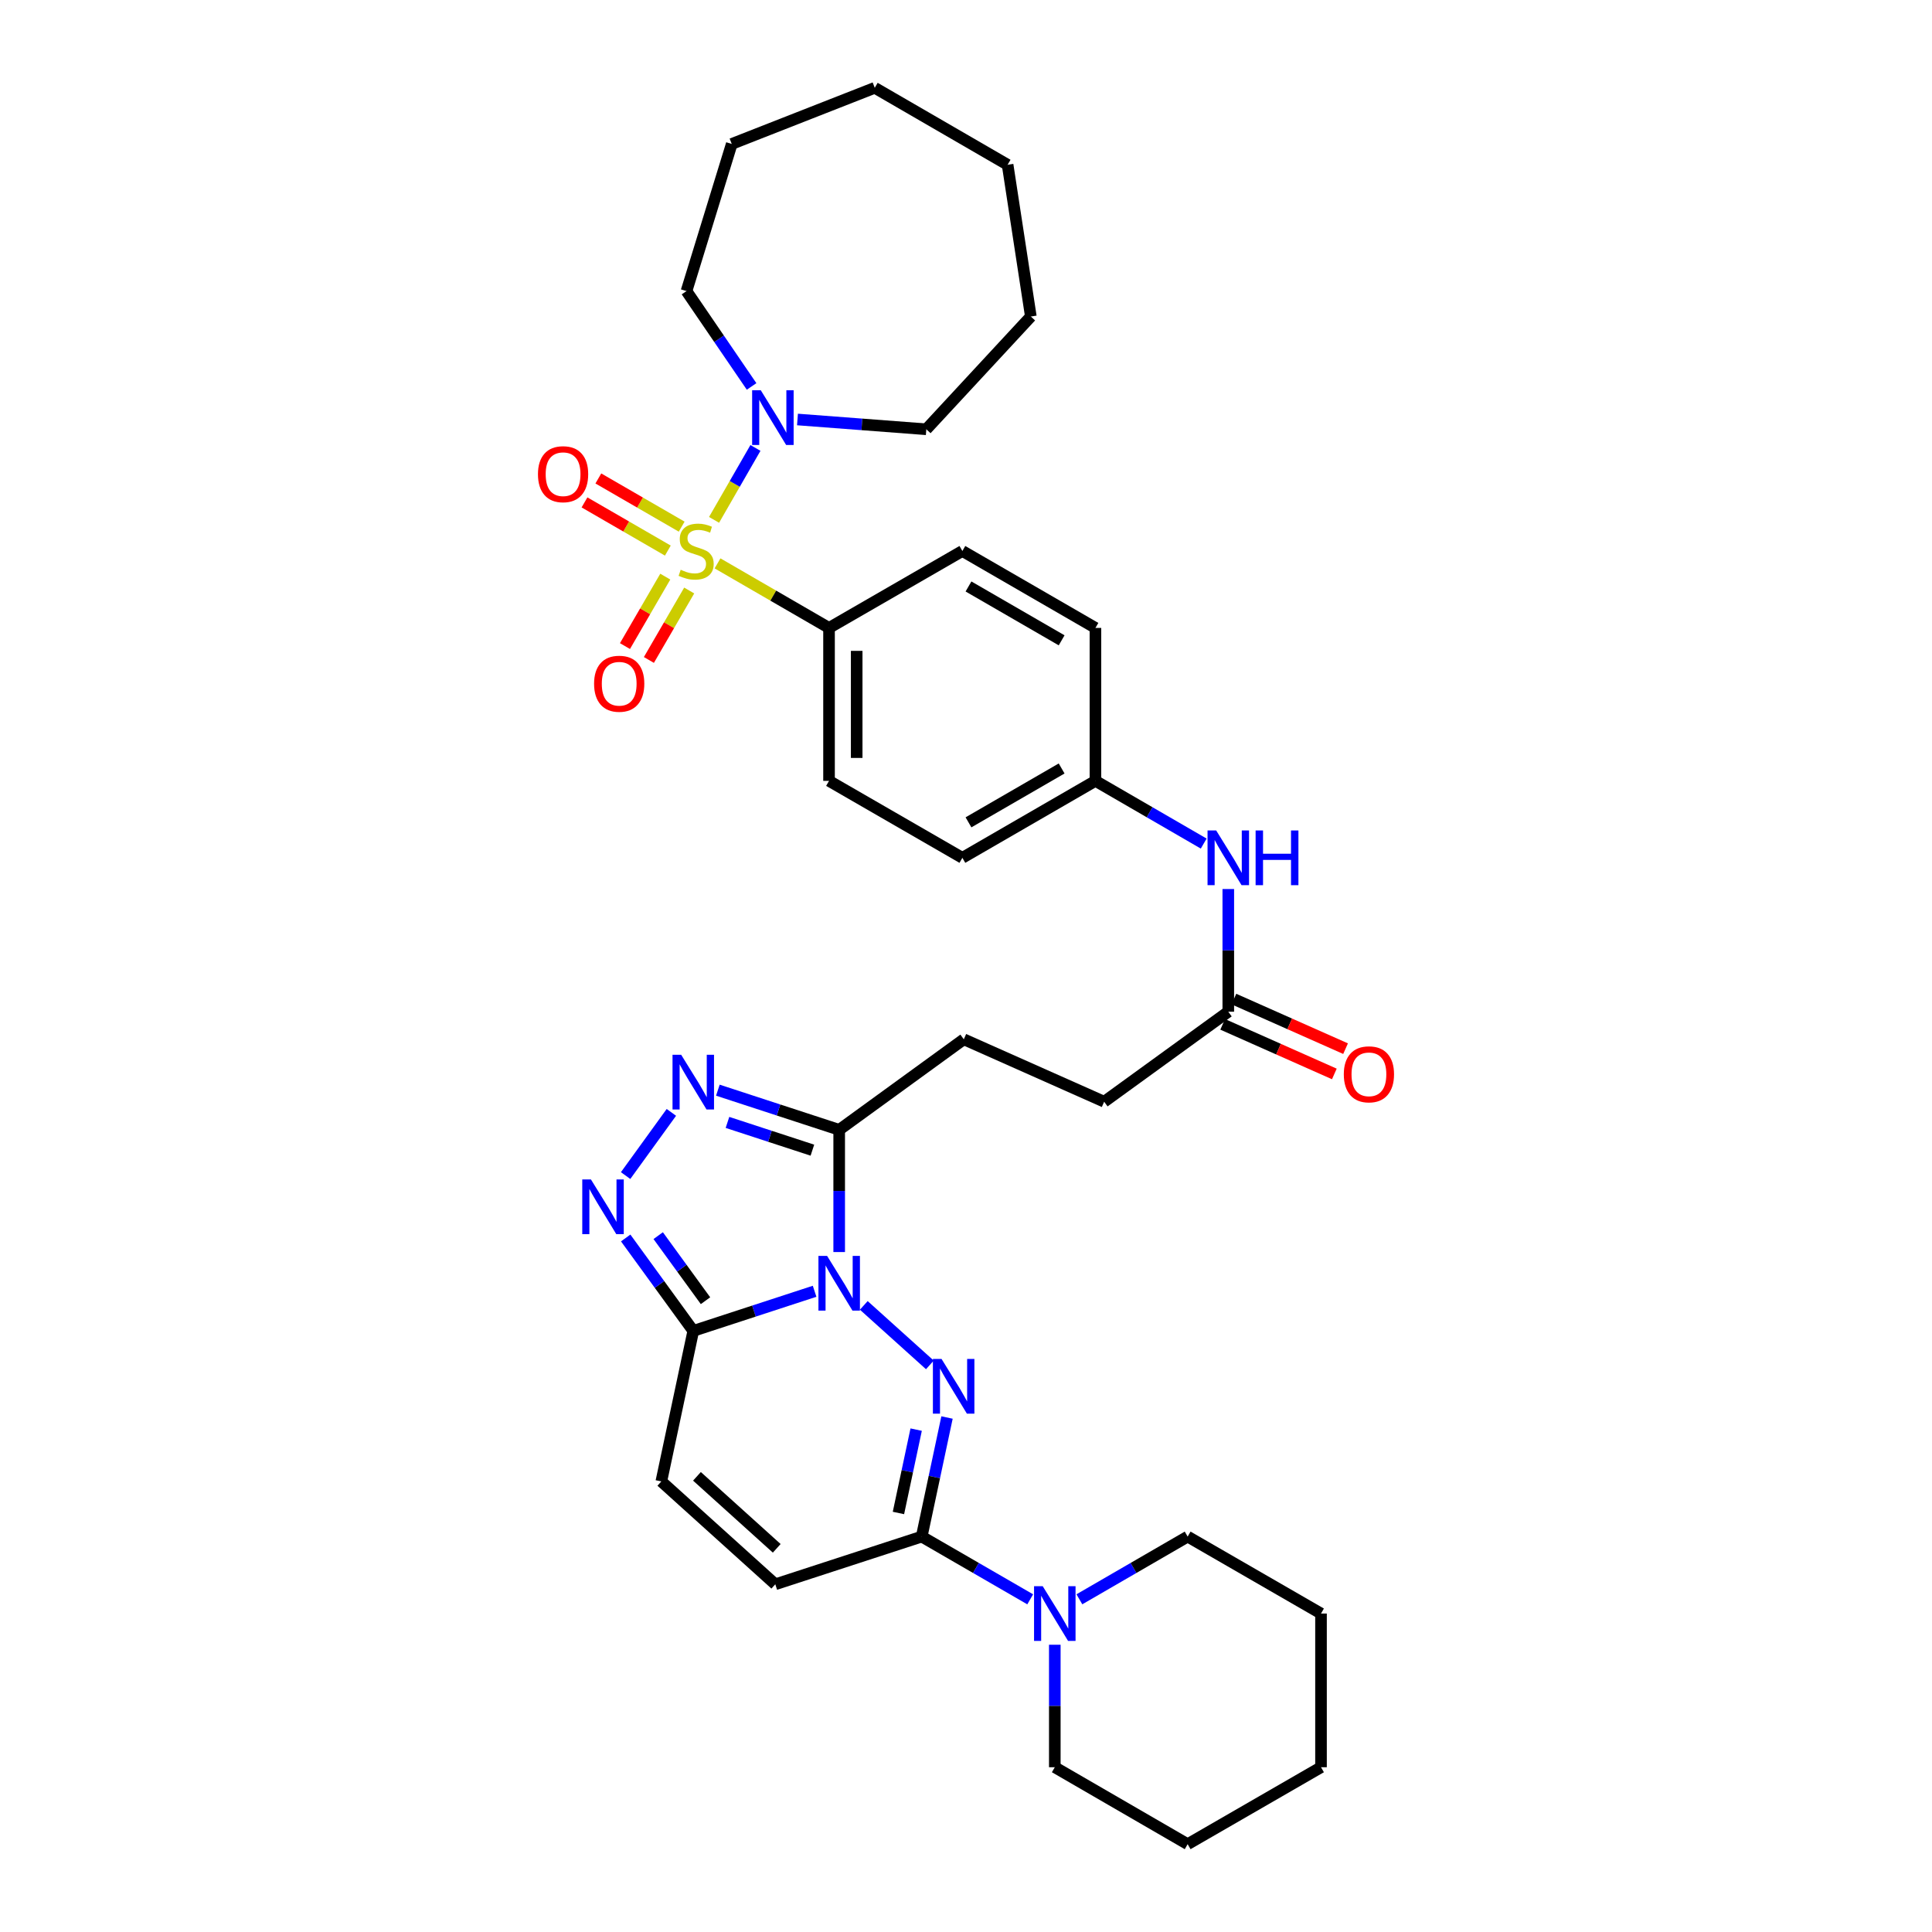 <?xml version='1.0' encoding='iso-8859-1'?>
<svg version='1.1' baseProfile='full'
              xmlns='http://www.w3.org/2000/svg'
                      xmlns:rdkit='http://www.rdkit.org/xml'
                      xmlns:xlink='http://www.w3.org/1999/xlink'
                  xml:space='preserve'
width='1000px' height='1000px' viewBox='0 0 1000 1000'>
<!-- END OF HEADER -->
<rect style='opacity:1.0;fill:#FFFFFF;stroke:none' width='1000' height='1000' x='0' y='0'> </rect>
<path class='bond-1' d='M 447.095,675.67 L 481.301,706.473' style='fill:none;fill-rule:evenodd;stroke:#0000FF;stroke-width:6px;stroke-linecap:butt;stroke-linejoin:miter;stroke-opacity:1' />
<path class='bond-2' d='M 421.635,668.36 L 390.236,678.617' style='fill:none;fill-rule:evenodd;stroke:#0000FF;stroke-width:6px;stroke-linecap:butt;stroke-linejoin:miter;stroke-opacity:1' />
<path class='bond-2' d='M 390.236,678.617 L 358.837,688.874' style='fill:none;fill-rule:evenodd;stroke:#000000;stroke-width:6px;stroke-linecap:butt;stroke-linejoin:miter;stroke-opacity:1' />
<path class='bond-3' d='M 434.362,648.058 L 434.362,616.428' style='fill:none;fill-rule:evenodd;stroke:#0000FF;stroke-width:6px;stroke-linecap:butt;stroke-linejoin:miter;stroke-opacity:1' />
<path class='bond-3' d='M 434.362,616.428 L 434.362,584.798' style='fill:none;fill-rule:evenodd;stroke:#000000;stroke-width:6px;stroke-linecap:butt;stroke-linejoin:miter;stroke-opacity:1' />
<path class='bond-0' d='M 371.392,291.598 L 400.248,308.305' style='fill:none;fill-rule:evenodd;stroke:#CCCC00;stroke-width:6px;stroke-linecap:butt;stroke-linejoin:miter;stroke-opacity:1' />
<path class='bond-0' d='M 400.248,308.305 L 429.105,325.012' style='fill:none;fill-rule:evenodd;stroke:#000000;stroke-width:6px;stroke-linecap:butt;stroke-linejoin:miter;stroke-opacity:1' />
<path class='bond-7' d='M 369.595,269.079 L 380.306,250.464' style='fill:none;fill-rule:evenodd;stroke:#CCCC00;stroke-width:6px;stroke-linecap:butt;stroke-linejoin:miter;stroke-opacity:1' />
<path class='bond-7' d='M 380.306,250.464 L 391.017,231.85' style='fill:none;fill-rule:evenodd;stroke:#0000FF;stroke-width:6px;stroke-linecap:butt;stroke-linejoin:miter;stroke-opacity:1' />
<path class='bond-12' d='M 344.347,298.461 L 333.915,316.435' style='fill:none;fill-rule:evenodd;stroke:#CCCC00;stroke-width:6px;stroke-linecap:butt;stroke-linejoin:miter;stroke-opacity:1' />
<path class='bond-12' d='M 333.915,316.435 L 323.483,334.41' style='fill:none;fill-rule:evenodd;stroke:#FF0000;stroke-width:6px;stroke-linecap:butt;stroke-linejoin:miter;stroke-opacity:1' />
<path class='bond-12' d='M 356.728,305.647 L 346.297,323.621' style='fill:none;fill-rule:evenodd;stroke:#CCCC00;stroke-width:6px;stroke-linecap:butt;stroke-linejoin:miter;stroke-opacity:1' />
<path class='bond-12' d='M 346.297,323.621 L 335.865,341.596' style='fill:none;fill-rule:evenodd;stroke:#FF0000;stroke-width:6px;stroke-linecap:butt;stroke-linejoin:miter;stroke-opacity:1' />
<path class='bond-13' d='M 352.839,272.592 L 331.27,260.12' style='fill:none;fill-rule:evenodd;stroke:#CCCC00;stroke-width:6px;stroke-linecap:butt;stroke-linejoin:miter;stroke-opacity:1' />
<path class='bond-13' d='M 331.27,260.12 L 309.702,247.647' style='fill:none;fill-rule:evenodd;stroke:#FF0000;stroke-width:6px;stroke-linecap:butt;stroke-linejoin:miter;stroke-opacity:1' />
<path class='bond-13' d='M 345.672,284.985 L 324.104,272.513' style='fill:none;fill-rule:evenodd;stroke:#CCCC00;stroke-width:6px;stroke-linecap:butt;stroke-linejoin:miter;stroke-opacity:1' />
<path class='bond-13' d='M 324.104,272.513 L 302.535,260.04' style='fill:none;fill-rule:evenodd;stroke:#FF0000;stroke-width:6px;stroke-linecap:butt;stroke-linejoin:miter;stroke-opacity:1' />
<path class='bond-4' d='M 490.173,733.702 L 483.622,764.519' style='fill:none;fill-rule:evenodd;stroke:#0000FF;stroke-width:6px;stroke-linecap:butt;stroke-linejoin:miter;stroke-opacity:1' />
<path class='bond-4' d='M 483.622,764.519 L 477.071,795.337' style='fill:none;fill-rule:evenodd;stroke:#000000;stroke-width:6px;stroke-linecap:butt;stroke-linejoin:miter;stroke-opacity:1' />
<path class='bond-4' d='M 474.205,739.97 L 469.619,761.543' style='fill:none;fill-rule:evenodd;stroke:#0000FF;stroke-width:6px;stroke-linecap:butt;stroke-linejoin:miter;stroke-opacity:1' />
<path class='bond-4' d='M 469.619,761.543 L 465.033,783.115' style='fill:none;fill-rule:evenodd;stroke:#000000;stroke-width:6px;stroke-linecap:butt;stroke-linejoin:miter;stroke-opacity:1' />
<path class='bond-5' d='M 358.837,688.874 L 341.349,664.824' style='fill:none;fill-rule:evenodd;stroke:#000000;stroke-width:6px;stroke-linecap:butt;stroke-linejoin:miter;stroke-opacity:1' />
<path class='bond-5' d='M 341.349,664.824 L 323.86,640.774' style='fill:none;fill-rule:evenodd;stroke:#0000FF;stroke-width:6px;stroke-linecap:butt;stroke-linejoin:miter;stroke-opacity:1' />
<path class='bond-5' d='M 365.169,673.24 L 352.927,656.405' style='fill:none;fill-rule:evenodd;stroke:#000000;stroke-width:6px;stroke-linecap:butt;stroke-linejoin:miter;stroke-opacity:1' />
<path class='bond-5' d='M 352.927,656.405 L 340.685,639.569' style='fill:none;fill-rule:evenodd;stroke:#0000FF;stroke-width:6px;stroke-linecap:butt;stroke-linejoin:miter;stroke-opacity:1' />
<path class='bond-9' d='M 358.837,688.874 L 342.303,766.785' style='fill:none;fill-rule:evenodd;stroke:#000000;stroke-width:6px;stroke-linecap:butt;stroke-linejoin:miter;stroke-opacity:1' />
<path class='bond-6' d='M 434.362,584.798 L 402.963,574.534' style='fill:none;fill-rule:evenodd;stroke:#000000;stroke-width:6px;stroke-linecap:butt;stroke-linejoin:miter;stroke-opacity:1' />
<path class='bond-6' d='M 402.963,574.534 L 371.564,564.271' style='fill:none;fill-rule:evenodd;stroke:#0000FF;stroke-width:6px;stroke-linecap:butt;stroke-linejoin:miter;stroke-opacity:1' />
<path class='bond-6' d='M 420.494,595.326 L 398.515,588.142' style='fill:none;fill-rule:evenodd;stroke:#000000;stroke-width:6px;stroke-linecap:butt;stroke-linejoin:miter;stroke-opacity:1' />
<path class='bond-6' d='M 398.515,588.142 L 376.536,580.957' style='fill:none;fill-rule:evenodd;stroke:#0000FF;stroke-width:6px;stroke-linecap:butt;stroke-linejoin:miter;stroke-opacity:1' />
<path class='bond-16' d='M 434.362,584.798 L 498.863,537.937' style='fill:none;fill-rule:evenodd;stroke:#000000;stroke-width:6px;stroke-linecap:butt;stroke-linejoin:miter;stroke-opacity:1' />
<path class='bond-8' d='M 477.071,795.337 L 505.152,811.572' style='fill:none;fill-rule:evenodd;stroke:#000000;stroke-width:6px;stroke-linecap:butt;stroke-linejoin:miter;stroke-opacity:1' />
<path class='bond-8' d='M 505.152,811.572 L 533.233,827.807' style='fill:none;fill-rule:evenodd;stroke:#0000FF;stroke-width:6px;stroke-linecap:butt;stroke-linejoin:miter;stroke-opacity:1' />
<path class='bond-36' d='M 477.071,795.337 L 401.292,820.024' style='fill:none;fill-rule:evenodd;stroke:#000000;stroke-width:6px;stroke-linecap:butt;stroke-linejoin:miter;stroke-opacity:1' />
<path class='bond-35' d='M 323.815,608.476 L 347.503,575.764' style='fill:none;fill-rule:evenodd;stroke:#0000FF;stroke-width:6px;stroke-linecap:butt;stroke-linejoin:miter;stroke-opacity:1' />
<path class='bond-24' d='M 412.774,217.13 L 446.116,219.661' style='fill:none;fill-rule:evenodd;stroke:#0000FF;stroke-width:6px;stroke-linecap:butt;stroke-linejoin:miter;stroke-opacity:1' />
<path class='bond-24' d='M 446.116,219.661 L 479.457,222.192' style='fill:none;fill-rule:evenodd;stroke:#000000;stroke-width:6px;stroke-linecap:butt;stroke-linejoin:miter;stroke-opacity:1' />
<path class='bond-25' d='M 389.023,200.021 L 372.176,175.345' style='fill:none;fill-rule:evenodd;stroke:#0000FF;stroke-width:6px;stroke-linecap:butt;stroke-linejoin:miter;stroke-opacity:1' />
<path class='bond-25' d='M 372.176,175.345 L 355.33,150.668' style='fill:none;fill-rule:evenodd;stroke:#000000;stroke-width:6px;stroke-linecap:butt;stroke-linejoin:miter;stroke-opacity:1' />
<path class='bond-26' d='M 545.962,851.316 L 545.962,883.016' style='fill:none;fill-rule:evenodd;stroke:#0000FF;stroke-width:6px;stroke-linecap:butt;stroke-linejoin:miter;stroke-opacity:1' />
<path class='bond-26' d='M 545.962,883.016 L 545.962,914.715' style='fill:none;fill-rule:evenodd;stroke:#000000;stroke-width:6px;stroke-linecap:butt;stroke-linejoin:miter;stroke-opacity:1' />
<path class='bond-27' d='M 558.689,827.795 L 586.707,811.566' style='fill:none;fill-rule:evenodd;stroke:#0000FF;stroke-width:6px;stroke-linecap:butt;stroke-linejoin:miter;stroke-opacity:1' />
<path class='bond-27' d='M 586.707,811.566 L 614.726,795.337' style='fill:none;fill-rule:evenodd;stroke:#000000;stroke-width:6px;stroke-linecap:butt;stroke-linejoin:miter;stroke-opacity:1' />
<path class='bond-10' d='M 342.303,766.785 L 401.292,820.024' style='fill:none;fill-rule:evenodd;stroke:#000000;stroke-width:6px;stroke-linecap:butt;stroke-linejoin:miter;stroke-opacity:1' />
<path class='bond-10' d='M 360.743,764.143 L 402.035,801.41' style='fill:none;fill-rule:evenodd;stroke:#000000;stroke-width:6px;stroke-linecap:butt;stroke-linejoin:miter;stroke-opacity:1' />
<path class='bond-11' d='M 429.105,325.012 L 429.105,404.179' style='fill:none;fill-rule:evenodd;stroke:#000000;stroke-width:6px;stroke-linecap:butt;stroke-linejoin:miter;stroke-opacity:1' />
<path class='bond-11' d='M 443.42,336.887 L 443.42,392.304' style='fill:none;fill-rule:evenodd;stroke:#000000;stroke-width:6px;stroke-linecap:butt;stroke-linejoin:miter;stroke-opacity:1' />
<path class='bond-38' d='M 429.105,325.012 L 498.123,285.19' style='fill:none;fill-rule:evenodd;stroke:#000000;stroke-width:6px;stroke-linecap:butt;stroke-linejoin:miter;stroke-opacity:1' />
<path class='bond-14' d='M 635.762,523.661 L 571.516,570.251' style='fill:none;fill-rule:evenodd;stroke:#000000;stroke-width:6px;stroke-linecap:butt;stroke-linejoin:miter;stroke-opacity:1' />
<path class='bond-15' d='M 635.762,523.661 L 635.762,491.911' style='fill:none;fill-rule:evenodd;stroke:#000000;stroke-width:6px;stroke-linecap:butt;stroke-linejoin:miter;stroke-opacity:1' />
<path class='bond-15' d='M 635.762,491.911 L 635.762,460.16' style='fill:none;fill-rule:evenodd;stroke:#0000FF;stroke-width:6px;stroke-linecap:butt;stroke-linejoin:miter;stroke-opacity:1' />
<path class='bond-17' d='M 632.857,530.203 L 661.756,543.036' style='fill:none;fill-rule:evenodd;stroke:#000000;stroke-width:6px;stroke-linecap:butt;stroke-linejoin:miter;stroke-opacity:1' />
<path class='bond-17' d='M 661.756,543.036 L 690.655,555.868' style='fill:none;fill-rule:evenodd;stroke:#FF0000;stroke-width:6px;stroke-linecap:butt;stroke-linejoin:miter;stroke-opacity:1' />
<path class='bond-17' d='M 638.667,517.119 L 667.566,529.952' style='fill:none;fill-rule:evenodd;stroke:#000000;stroke-width:6px;stroke-linecap:butt;stroke-linejoin:miter;stroke-opacity:1' />
<path class='bond-17' d='M 667.566,529.952 L 696.465,542.784' style='fill:none;fill-rule:evenodd;stroke:#FF0000;stroke-width:6px;stroke-linecap:butt;stroke-linejoin:miter;stroke-opacity:1' />
<path class='bond-20' d='M 623.036,436.637 L 595.017,420.408' style='fill:none;fill-rule:evenodd;stroke:#0000FF;stroke-width:6px;stroke-linecap:butt;stroke-linejoin:miter;stroke-opacity:1' />
<path class='bond-20' d='M 595.017,420.408 L 566.998,404.179' style='fill:none;fill-rule:evenodd;stroke:#000000;stroke-width:6px;stroke-linecap:butt;stroke-linejoin:miter;stroke-opacity:1' />
<path class='bond-21' d='M 498.863,537.937 L 571.516,570.251' style='fill:none;fill-rule:evenodd;stroke:#000000;stroke-width:6px;stroke-linecap:butt;stroke-linejoin:miter;stroke-opacity:1' />
<path class='bond-18' d='M 498.123,285.19 L 566.998,325.012' style='fill:none;fill-rule:evenodd;stroke:#000000;stroke-width:6px;stroke-linecap:butt;stroke-linejoin:miter;stroke-opacity:1' />
<path class='bond-18' d='M 501.289,303.557 L 549.501,331.432' style='fill:none;fill-rule:evenodd;stroke:#000000;stroke-width:6px;stroke-linecap:butt;stroke-linejoin:miter;stroke-opacity:1' />
<path class='bond-19' d='M 429.105,404.179 L 498.123,444.009' style='fill:none;fill-rule:evenodd;stroke:#000000;stroke-width:6px;stroke-linecap:butt;stroke-linejoin:miter;stroke-opacity:1' />
<path class='bond-22' d='M 566.998,404.179 L 566.998,325.012' style='fill:none;fill-rule:evenodd;stroke:#000000;stroke-width:6px;stroke-linecap:butt;stroke-linejoin:miter;stroke-opacity:1' />
<path class='bond-23' d='M 566.998,404.179 L 498.123,444.009' style='fill:none;fill-rule:evenodd;stroke:#000000;stroke-width:6px;stroke-linecap:butt;stroke-linejoin:miter;stroke-opacity:1' />
<path class='bond-23' d='M 549.5,397.761 L 501.288,425.642' style='fill:none;fill-rule:evenodd;stroke:#000000;stroke-width:6px;stroke-linecap:butt;stroke-linejoin:miter;stroke-opacity:1' />
<path class='bond-31' d='M 479.457,222.192 L 533.563,163.823' style='fill:none;fill-rule:evenodd;stroke:#000000;stroke-width:6px;stroke-linecap:butt;stroke-linejoin:miter;stroke-opacity:1' />
<path class='bond-30' d='M 355.33,150.668 L 378.752,74.508' style='fill:none;fill-rule:evenodd;stroke:#000000;stroke-width:6px;stroke-linecap:butt;stroke-linejoin:miter;stroke-opacity:1' />
<path class='bond-29' d='M 545.962,914.715 L 614.726,954.545' style='fill:none;fill-rule:evenodd;stroke:#000000;stroke-width:6px;stroke-linecap:butt;stroke-linejoin:miter;stroke-opacity:1' />
<path class='bond-28' d='M 614.726,795.337 L 683.752,835.167' style='fill:none;fill-rule:evenodd;stroke:#000000;stroke-width:6px;stroke-linecap:butt;stroke-linejoin:miter;stroke-opacity:1' />
<path class='bond-32' d='M 683.752,835.167 L 683.752,914.715' style='fill:none;fill-rule:evenodd;stroke:#000000;stroke-width:6px;stroke-linecap:butt;stroke-linejoin:miter;stroke-opacity:1' />
<path class='bond-37' d='M 614.726,954.545 L 683.752,914.715' style='fill:none;fill-rule:evenodd;stroke:#000000;stroke-width:6px;stroke-linecap:butt;stroke-linejoin:miter;stroke-opacity:1' />
<path class='bond-34' d='M 378.752,74.508 L 452.773,45.455' style='fill:none;fill-rule:evenodd;stroke:#000000;stroke-width:6px;stroke-linecap:butt;stroke-linejoin:miter;stroke-opacity:1' />
<path class='bond-33' d='M 533.563,163.823 L 521.537,85.284' style='fill:none;fill-rule:evenodd;stroke:#000000;stroke-width:6px;stroke-linecap:butt;stroke-linejoin:miter;stroke-opacity:1' />
<path class='bond-39' d='M 521.537,85.284 L 452.773,45.455' style='fill:none;fill-rule:evenodd;stroke:#000000;stroke-width:6px;stroke-linecap:butt;stroke-linejoin:miter;stroke-opacity:1' />
<path  class='atom-0' d='M 428.102 650.043
L 437.382 665.043
Q 438.302 666.523, 439.782 669.203
Q 441.262 671.883, 441.342 672.043
L 441.342 650.043
L 445.102 650.043
L 445.102 678.363
L 441.222 678.363
L 431.262 661.963
Q 430.102 660.043, 428.862 657.843
Q 427.662 655.643, 427.302 654.963
L 427.302 678.363
L 423.622 678.363
L 423.622 650.043
L 428.102 650.043
' fill='#0000FF'/>
<path  class='atom-1' d='M 352.325 294.91
Q 352.645 295.03, 353.965 295.59
Q 355.285 296.15, 356.725 296.51
Q 358.205 296.83, 359.645 296.83
Q 362.325 296.83, 363.885 295.55
Q 365.445 294.23, 365.445 291.95
Q 365.445 290.39, 364.645 289.43
Q 363.885 288.47, 362.685 287.95
Q 361.485 287.43, 359.485 286.83
Q 356.965 286.07, 355.445 285.35
Q 353.965 284.63, 352.885 283.11
Q 351.845 281.59, 351.845 279.03
Q 351.845 275.47, 354.245 273.27
Q 356.685 271.07, 361.485 271.07
Q 364.765 271.07, 368.485 272.63
L 367.565 275.71
Q 364.165 274.31, 361.605 274.31
Q 358.845 274.31, 357.325 275.47
Q 355.805 276.59, 355.845 278.55
Q 355.845 280.07, 356.605 280.99
Q 357.405 281.91, 358.525 282.43
Q 359.685 282.95, 361.605 283.55
Q 364.165 284.35, 365.685 285.15
Q 367.205 285.95, 368.285 287.59
Q 369.405 289.19, 369.405 291.95
Q 369.405 295.87, 366.765 297.99
Q 364.165 300.07, 359.805 300.07
Q 357.285 300.07, 355.365 299.51
Q 353.485 298.99, 351.245 298.07
L 352.325 294.91
' fill='#CCCC00'/>
<path  class='atom-2' d='M 487.346 703.394
L 496.626 718.394
Q 497.546 719.874, 499.026 722.554
Q 500.506 725.234, 500.586 725.394
L 500.586 703.394
L 504.346 703.394
L 504.346 731.714
L 500.466 731.714
L 490.506 715.314
Q 489.346 713.394, 488.106 711.194
Q 486.906 708.994, 486.546 708.314
L 486.546 731.714
L 482.866 731.714
L 482.866 703.394
L 487.346 703.394
' fill='#0000FF'/>
<path  class='atom-6' d='M 305.86 610.468
L 315.14 625.468
Q 316.06 626.948, 317.54 629.628
Q 319.02 632.308, 319.1 632.468
L 319.1 610.468
L 322.86 610.468
L 322.86 638.788
L 318.98 638.788
L 309.02 622.388
Q 307.86 620.468, 306.62 618.268
Q 305.42 616.068, 305.06 615.388
L 305.06 638.788
L 301.38 638.788
L 301.38 610.468
L 305.86 610.468
' fill='#0000FF'/>
<path  class='atom-7' d='M 352.577 545.951
L 361.857 560.951
Q 362.777 562.431, 364.257 565.111
Q 365.737 567.791, 365.817 567.951
L 365.817 545.951
L 369.577 545.951
L 369.577 574.271
L 365.697 574.271
L 355.737 557.871
Q 354.577 555.951, 353.337 553.751
Q 352.137 551.551, 351.777 550.871
L 351.777 574.271
L 348.097 574.271
L 348.097 545.951
L 352.577 545.951
' fill='#0000FF'/>
<path  class='atom-8' d='M 393.783 202.004
L 403.063 217.004
Q 403.983 218.484, 405.463 221.164
Q 406.943 223.844, 407.023 224.004
L 407.023 202.004
L 410.783 202.004
L 410.783 230.324
L 406.903 230.324
L 396.943 213.924
Q 395.783 212.004, 394.543 209.804
Q 393.343 207.604, 392.983 206.924
L 392.983 230.324
L 389.303 230.324
L 389.303 202.004
L 393.783 202.004
' fill='#0000FF'/>
<path  class='atom-9' d='M 539.702 821.007
L 548.982 836.007
Q 549.902 837.487, 551.382 840.167
Q 552.862 842.847, 552.942 843.007
L 552.942 821.007
L 556.702 821.007
L 556.702 849.327
L 552.822 849.327
L 542.862 832.927
Q 541.702 831.007, 540.462 828.807
Q 539.262 826.607, 538.902 825.927
L 538.902 849.327
L 535.222 849.327
L 535.222 821.007
L 539.702 821.007
' fill='#0000FF'/>
<path  class='atom-13' d='M 307.495 353.899
Q 307.495 347.099, 310.855 343.299
Q 314.215 339.499, 320.495 339.499
Q 326.775 339.499, 330.135 343.299
Q 333.495 347.099, 333.495 353.899
Q 333.495 360.779, 330.095 364.699
Q 326.695 368.579, 320.495 368.579
Q 314.255 368.579, 310.855 364.699
Q 307.495 360.819, 307.495 353.899
M 320.495 365.379
Q 324.815 365.379, 327.135 362.499
Q 329.495 359.579, 329.495 353.899
Q 329.495 348.339, 327.135 345.539
Q 324.815 342.699, 320.495 342.699
Q 316.175 342.699, 313.815 345.499
Q 311.495 348.299, 311.495 353.899
Q 311.495 359.619, 313.815 362.499
Q 316.175 365.379, 320.495 365.379
' fill='#FF0000'/>
<path  class='atom-14' d='M 278.449 245.44
Q 278.449 238.64, 281.809 234.84
Q 285.169 231.04, 291.449 231.04
Q 297.729 231.04, 301.089 234.84
Q 304.449 238.64, 304.449 245.44
Q 304.449 252.32, 301.049 256.24
Q 297.649 260.12, 291.449 260.12
Q 285.209 260.12, 281.809 256.24
Q 278.449 252.36, 278.449 245.44
M 291.449 256.92
Q 295.769 256.92, 298.089 254.04
Q 300.449 251.12, 300.449 245.44
Q 300.449 239.88, 298.089 237.08
Q 295.769 234.24, 291.449 234.24
Q 287.129 234.24, 284.769 237.04
Q 282.449 239.84, 282.449 245.44
Q 282.449 251.16, 284.769 254.04
Q 287.129 256.92, 291.449 256.92
' fill='#FF0000'/>
<path  class='atom-16' d='M 629.502 429.849
L 638.782 444.849
Q 639.702 446.329, 641.182 449.009
Q 642.662 451.689, 642.742 451.849
L 642.742 429.849
L 646.502 429.849
L 646.502 458.169
L 642.622 458.169
L 632.662 441.769
Q 631.502 439.849, 630.262 437.649
Q 629.062 435.449, 628.702 434.769
L 628.702 458.169
L 625.022 458.169
L 625.022 429.849
L 629.502 429.849
' fill='#0000FF'/>
<path  class='atom-16' d='M 649.902 429.849
L 653.742 429.849
L 653.742 441.889
L 668.222 441.889
L 668.222 429.849
L 672.062 429.849
L 672.062 458.169
L 668.222 458.169
L 668.222 445.089
L 653.742 445.089
L 653.742 458.169
L 649.902 458.169
L 649.902 429.849
' fill='#0000FF'/>
<path  class='atom-18' d='M 695.551 556.063
Q 695.551 549.263, 698.911 545.463
Q 702.271 541.663, 708.551 541.663
Q 714.831 541.663, 718.191 545.463
Q 721.551 549.263, 721.551 556.063
Q 721.551 562.943, 718.151 566.863
Q 714.751 570.743, 708.551 570.743
Q 702.311 570.743, 698.911 566.863
Q 695.551 562.983, 695.551 556.063
M 708.551 567.543
Q 712.871 567.543, 715.191 564.663
Q 717.551 561.743, 717.551 556.063
Q 717.551 550.503, 715.191 547.703
Q 712.871 544.863, 708.551 544.863
Q 704.231 544.863, 701.871 547.663
Q 699.551 550.463, 699.551 556.063
Q 699.551 561.783, 701.871 564.663
Q 704.231 567.543, 708.551 567.543
' fill='#FF0000'/>
</svg>
